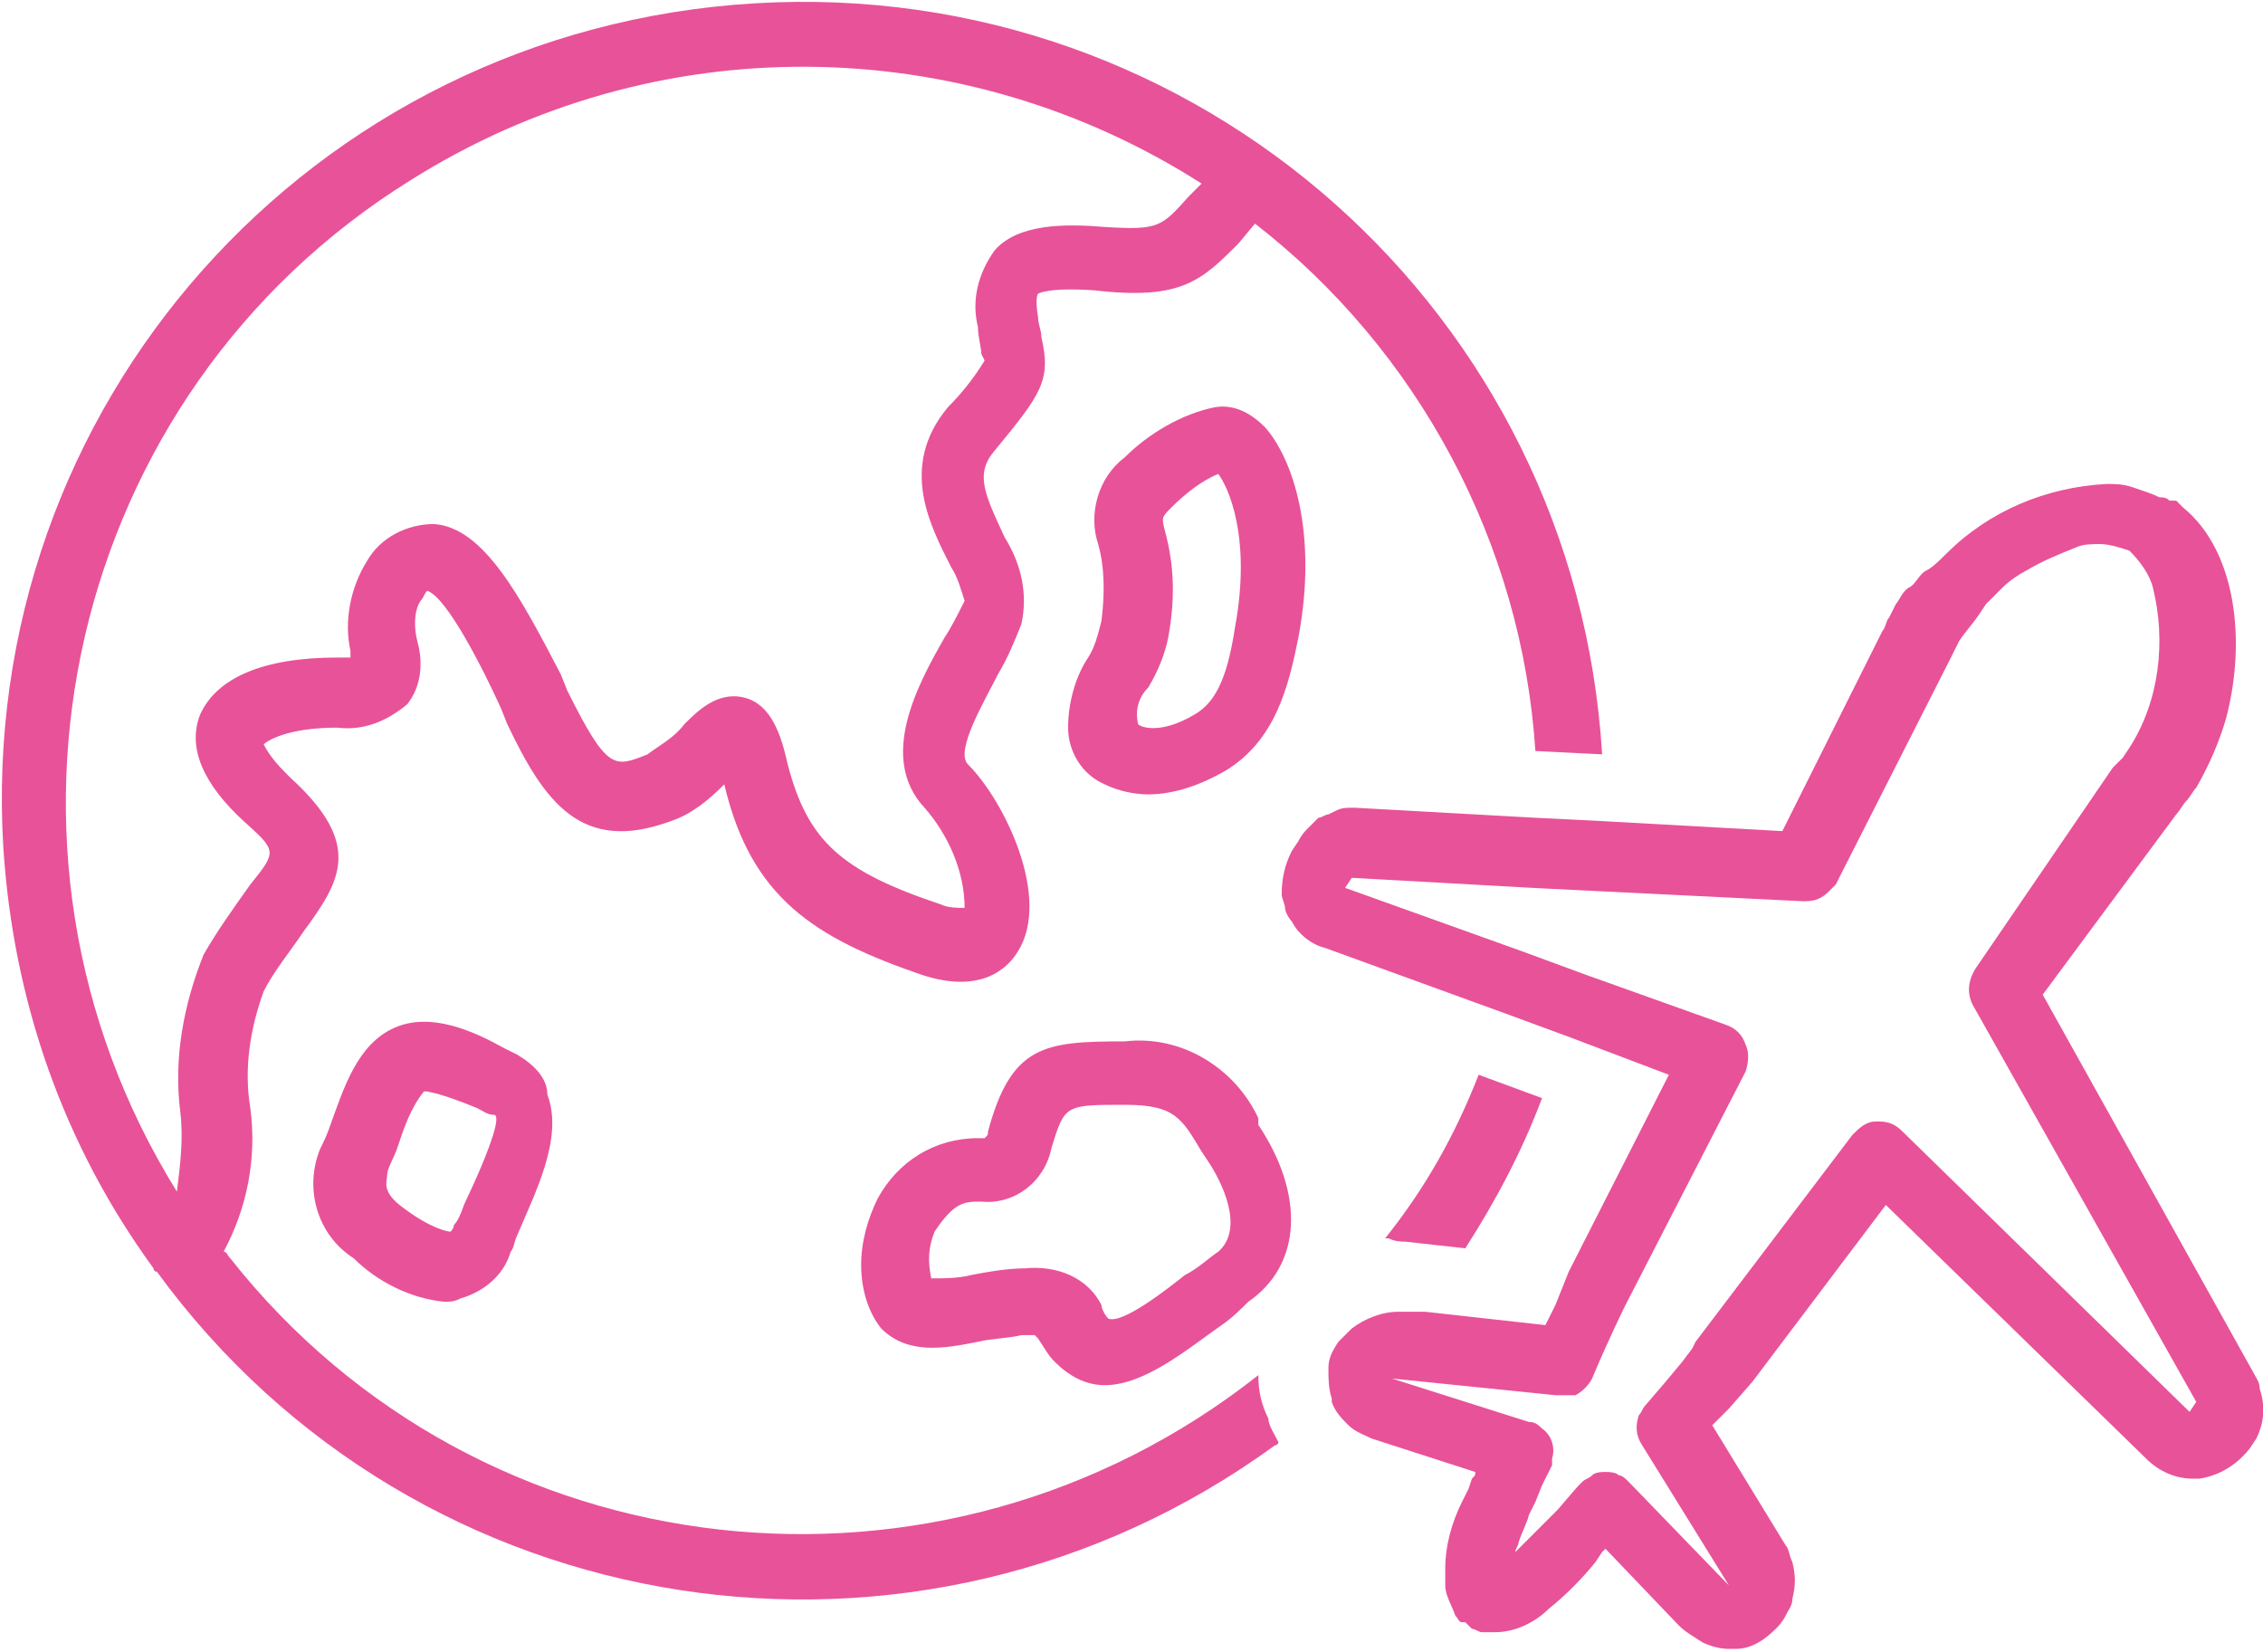 <svg version="1.1" id="レイヤー_1" xmlns="http://www.w3.org/2000/svg" xmlns:xlink="http://www.w3.org/1999/xlink" x="0" y="0" viewBox="0 0 67.8 49.5" xml:space="preserve"><style>.st1{fill:#e85298}</style><g id="レイヤー_2"><g id="レイヤー_1-2"><defs><path id="SVGID_1_" d="M0 0h67.8v49.5H0z"/></defs><clipPath id="SVGID_2_"><use xlink:href="#SVGID_1_" overflow="visible"/></clipPath><g clip-path="url(#SVGID_2_)"><path class="st1" d="M42.1 37.2l1.8.2c.9-1.4 1.7-2.9 2.3-4.5l-1.9-.7c-.7 1.8-1.6 3.4-2.8 4.9h.1c.2.1.4.1.5.1m-4.4 4c-9.5 7.5-23.3 6-30.8-3.5-.1-.1-.1-.2-.2-.2.7-1.3 1-2.8.8-4.3-.2-1.2 0-2.4.4-3.5.3-.6.8-1.2 1.2-1.8 1.1-1.5 1.8-2.6-.4-4.6-.3-.3-.6-.6-.8-1 .1-.1.7-.5 2.2-.5.8.1 1.5-.2 2.1-.7.4-.5.5-1.2.3-1.9-.1-.4-.1-.9.1-1.2.1-.1.1-.2.2-.3.6.2 1.7 2.4 2.2 3.5l.2.5c1.1 2.3 2.2 3.9 4.9 2.9.6-.2 1.1-.6 1.6-1.1.8 3.4 2.7 4.6 5.9 5.7 1.8.6 2.6-.2 2.9-.7 1-1.6-.4-4.5-1.5-5.6-.4-.4.5-1.9.9-2.7.3-.5.5-1 .7-1.5.2-.9 0-1.8-.5-2.6-.6-1.3-.9-1.9-.3-2.6 1.4-1.7 1.7-2.1 1.4-3.4 0-.2-.1-.4-.1-.6-.1-.6 0-.7 0-.7s.3-.2 1.7-.1c2.6.3 3.2-.3 4.3-1.4l.5-.6c4.9 3.8 8 9.6 8.4 15.8l2 .1C47.2 9.4 35.9-.7 22.6.1S-.7 12.2.1 25.4C.4 30 1.9 34.3 4.6 38c0 0 0 .1.1.1 7.8 10.7 22.8 13 33.5 5.2 0 0 .1 0 .1-.1-.1-.2-.3-.5-.3-.7-.2-.4-.3-.8-.3-1.3M5.4 33.3c.1.8 0 1.6-.1 2.4-6.4-10.3-3.3-23.9 7-30.3C19.6.8 28.8.9 36 5.5l-.4.4c-.8.9-.9 1-2.5.9-1.2-.1-2.6-.1-3.3.7-.5.7-.7 1.5-.5 2.3 0 .3.1.6.1.8l.1.2c-.3.5-.7 1-1.1 1.4-1.5 1.8-.5 3.6.1 4.8.2.3.3.7.4 1-.2.4-.4.8-.6 1.1-.8 1.4-2 3.6-.6 5.1.7.8 1.2 1.9 1.2 3-.2 0-.5 0-.7-.1-3-1-4-1.9-4.6-4.2-.2-.9-.5-1.8-1.3-2s-1.4.4-1.8.8c-.3.4-.7.6-1.1.9-1 .4-1.2.5-2.4-1.9l-.2-.5c-1.2-2.3-2.3-4.4-3.8-4.5-.8 0-1.6.4-2 1.1-.5.8-.7 1.8-.5 2.7v.2h-.4c-2.2 0-3.6.6-4.1 1.7-.4 1 .1 2.1 1.3 3.2 1 .9 1 .9.2 1.9-.5.7-1 1.4-1.4 2.1-.6 1.5-.9 3.1-.7 4.7"/><path class="st1" d="M15.5 31.6l-.4-.2c-.9-.5-2.2-1.1-3.3-.6s-1.5 1.8-1.9 2.9c-.1.3-.2.5-.3.7-.5 1.2-.1 2.6 1 3.3.7.7 1.7 1.2 2.7 1.3.2 0 .3 0 .5-.1.7-.2 1.3-.7 1.5-1.4.1-.1.1-.3.2-.5.5-1.2 1.4-2.9.9-4.2 0-.5-.4-.9-.9-1.2m-1.6 4.5c-.1.3-.2.5-.3.6 0 .1-.1.2-.1.2-.1 0-.6-.1-1.4-.7-.7-.5-.5-.8-.5-1s.2-.5.3-.8c.2-.6.4-1.2.8-1.7h.1c.5.1 1 .3 1.5.5.2.1.3.2.5.2s0 .8-.9 2.7m23.8-2.6c-.7-1.5-2.3-2.5-4-2.3-2.4 0-3.4.1-4.1 2.7 0 .1 0 .1-.1.2h-.2c-1.3 0-2.4.7-3 1.8-.3.6-.5 1.3-.5 2s.2 1.4.6 1.9c.8.8 1.9.6 2.9.4.4-.1.9-.1 1.3-.2h.4l.1.1c.2.3.3.5.5.7.4.4.9.7 1.5.7 1.2 0 2.5-1.1 3.5-1.8.3-.2.6-.5.8-.7 1.6-1.1 1.7-3.2.3-5.3v-.2zm-1.2 4c-.3.2-.6.5-1 .7-.5.4-1.9 1.5-2.3 1.3-.1-.1-.2-.3-.2-.4-.4-.8-1.3-1.2-2.3-1.1-.5 0-1.1.1-1.6.2-.4.1-.8.1-1.2.1-.1-.5-.1-.9.1-1.4.6-.9.9-.9 1.4-.9 1 .1 1.9-.6 2.1-1.6.4-1.3.4-1.3 2.2-1.3 1.5 0 1.7.4 2.3 1.4l.2.3c.4.6 1.1 2 .3 2.7m-3.9-17.8c-.4.6-.6 1.4-.6 2.1 0 .7.4 1.4 1.1 1.7.4.2.9.3 1.3.3.8 0 1.6-.3 2.3-.7 1.5-.9 1.9-2.5 2.2-4 .6-3.2-.2-5.4-1-6.3-.4-.4-.9-.7-1.5-.6-1 .2-2 .8-2.7 1.5-.8.6-1.1 1.7-.8 2.6.2.7.2 1.5.1 2.3-.1.4-.2.8-.4 1.1m1.8.9c.3-.5.5-1 .6-1.5.2-1.1.2-2.1-.1-3.2-.1-.4-.1-.4.2-.7.4-.4.9-.8 1.4-1 .3.4 1 1.9.5 4.6-.2 1.3-.5 2.2-1.2 2.6-1 .6-1.6.4-1.7.3-.1-.4 0-.8.3-1.1m33.3 21c0-.2-.1-.3-.2-.5l-6.3-11.3 4-5.4c.1-.1.2-.3.3-.4s.2-.3.3-.4c.4-.7.7-1.4.9-2.1.6-2.3.3-5-1.3-6.3l-.2-.2H65c-.1-.1-.2-.1-.3-.1-.2-.1-.5-.2-.8-.3-.3-.1-.5-.1-.8-.1-1.8.1-3.5.8-4.8 2.1-.2.2-.4.4-.6.5s-.3.4-.5.5-.3.4-.4.5l-.2.4c-.1.1-.1.3-.2.4l-1.5 3-1.5 3-5.4-.3-2-.1-5.4-.3h-.1c-.2 0-.3 0-.5.1l-.2.1c-.1 0-.2.1-.3.1l-.3.3c-.1.1-.2.2-.3.4l-.2.3c-.2.4-.3.8-.3 1.3 0 .1.1.3.1.4 0 .1.1.3.2.4.2.4.6.7 1 .8l5.5 2 1.9.7 2.9 1.1-3 5.9-.4 1-.3.6-3.6-.4h-.8c-.5 0-1 .2-1.4.5l-.2.2-.2.2c-.2.3-.3.5-.3.8 0 .3 0 .6.1.9v.1c.1.3.3.5.5.7.2.2.5.3.7.4l3.1 1c0 .1 0 .1-.1.2l-.1.3-.2.4c-.3.6-.5 1.3-.5 2v.5c0 .3.2.6.3.9.1.1.1.2.2.2h.1l.1.1.1.1c.1 0 .2.1.3.1h.4c.6 0 1.2-.3 1.6-.7.5-.4 1-.9 1.4-1.4l.2-.3.1-.1 2.2 2.3c.2.2.4.3.7.5.2.1.5.2.8.2h.2c.5 0 .9-.3 1.2-.6.1-.1.2-.2.3-.4.1-.2.2-.3.2-.5.1-.4.1-.7 0-1.1-.1-.2-.1-.4-.2-.5l-2.2-3.6.5-.5.7-.8 4-5.3 7.8 7.6c.4.4.9.6 1.4.6h.2c.6-.1 1.1-.4 1.5-.9l.2-.3c.2-.4.3-.9.1-1.5M57 33.9c-.2-.2-.4-.3-.7-.3h-.1c-.3 0-.5.2-.7.4l-4.7 6.2-.1.2-.3.4-.5.6-.6.7c-.1.1-.1.2-.2.3-.1.3-.1.6.1.9l2.6 4.2-3-3.1c-.1-.1-.2-.2-.3-.2-.1-.1-.3-.1-.4-.1-.1 0-.3 0-.4.1-.1.1-.2.1-.3.2-.3.3-.6.7-.8.9l-.3.3-.2.2-.7.7c0-.1.1-.2.1-.3.1-.3.3-.7.3-.8l.2-.4.2-.5.3-.6v-.2c.1-.3 0-.7-.3-.9-.1-.1-.2-.2-.4-.2l-4.1-1.3 4.9.5h.6c.2-.1.4-.3.5-.5.5-1.2 1-2.2 1-2.2l3.6-7c.1-.3.1-.6 0-.8-.1-.3-.3-.5-.6-.6l-4.2-1.5-1.9-.7-5.3-1.9.2-.3 5.4.3 2 .1 6.1.3h.1c.3 0 .5-.1.7-.3l.1-.1.1-.1 3.4-6.7.3-.6c.2-.3.4-.5.6-.8l.2-.3.5-.5c.2-.2.5-.4.7-.5.5-.3 1-.5 1.5-.7.2-.1.5-.1.7-.1.3 0 .6.1.9.2.3.3.6.7.7 1.1.4 1.6.2 3.4-.7 4.8l-.2.3-.3.3-4.1 6c-.2.3-.3.7-.1 1.1L65.8 42l-.2.3-8.6-8.4z"/></g></g></g></svg>